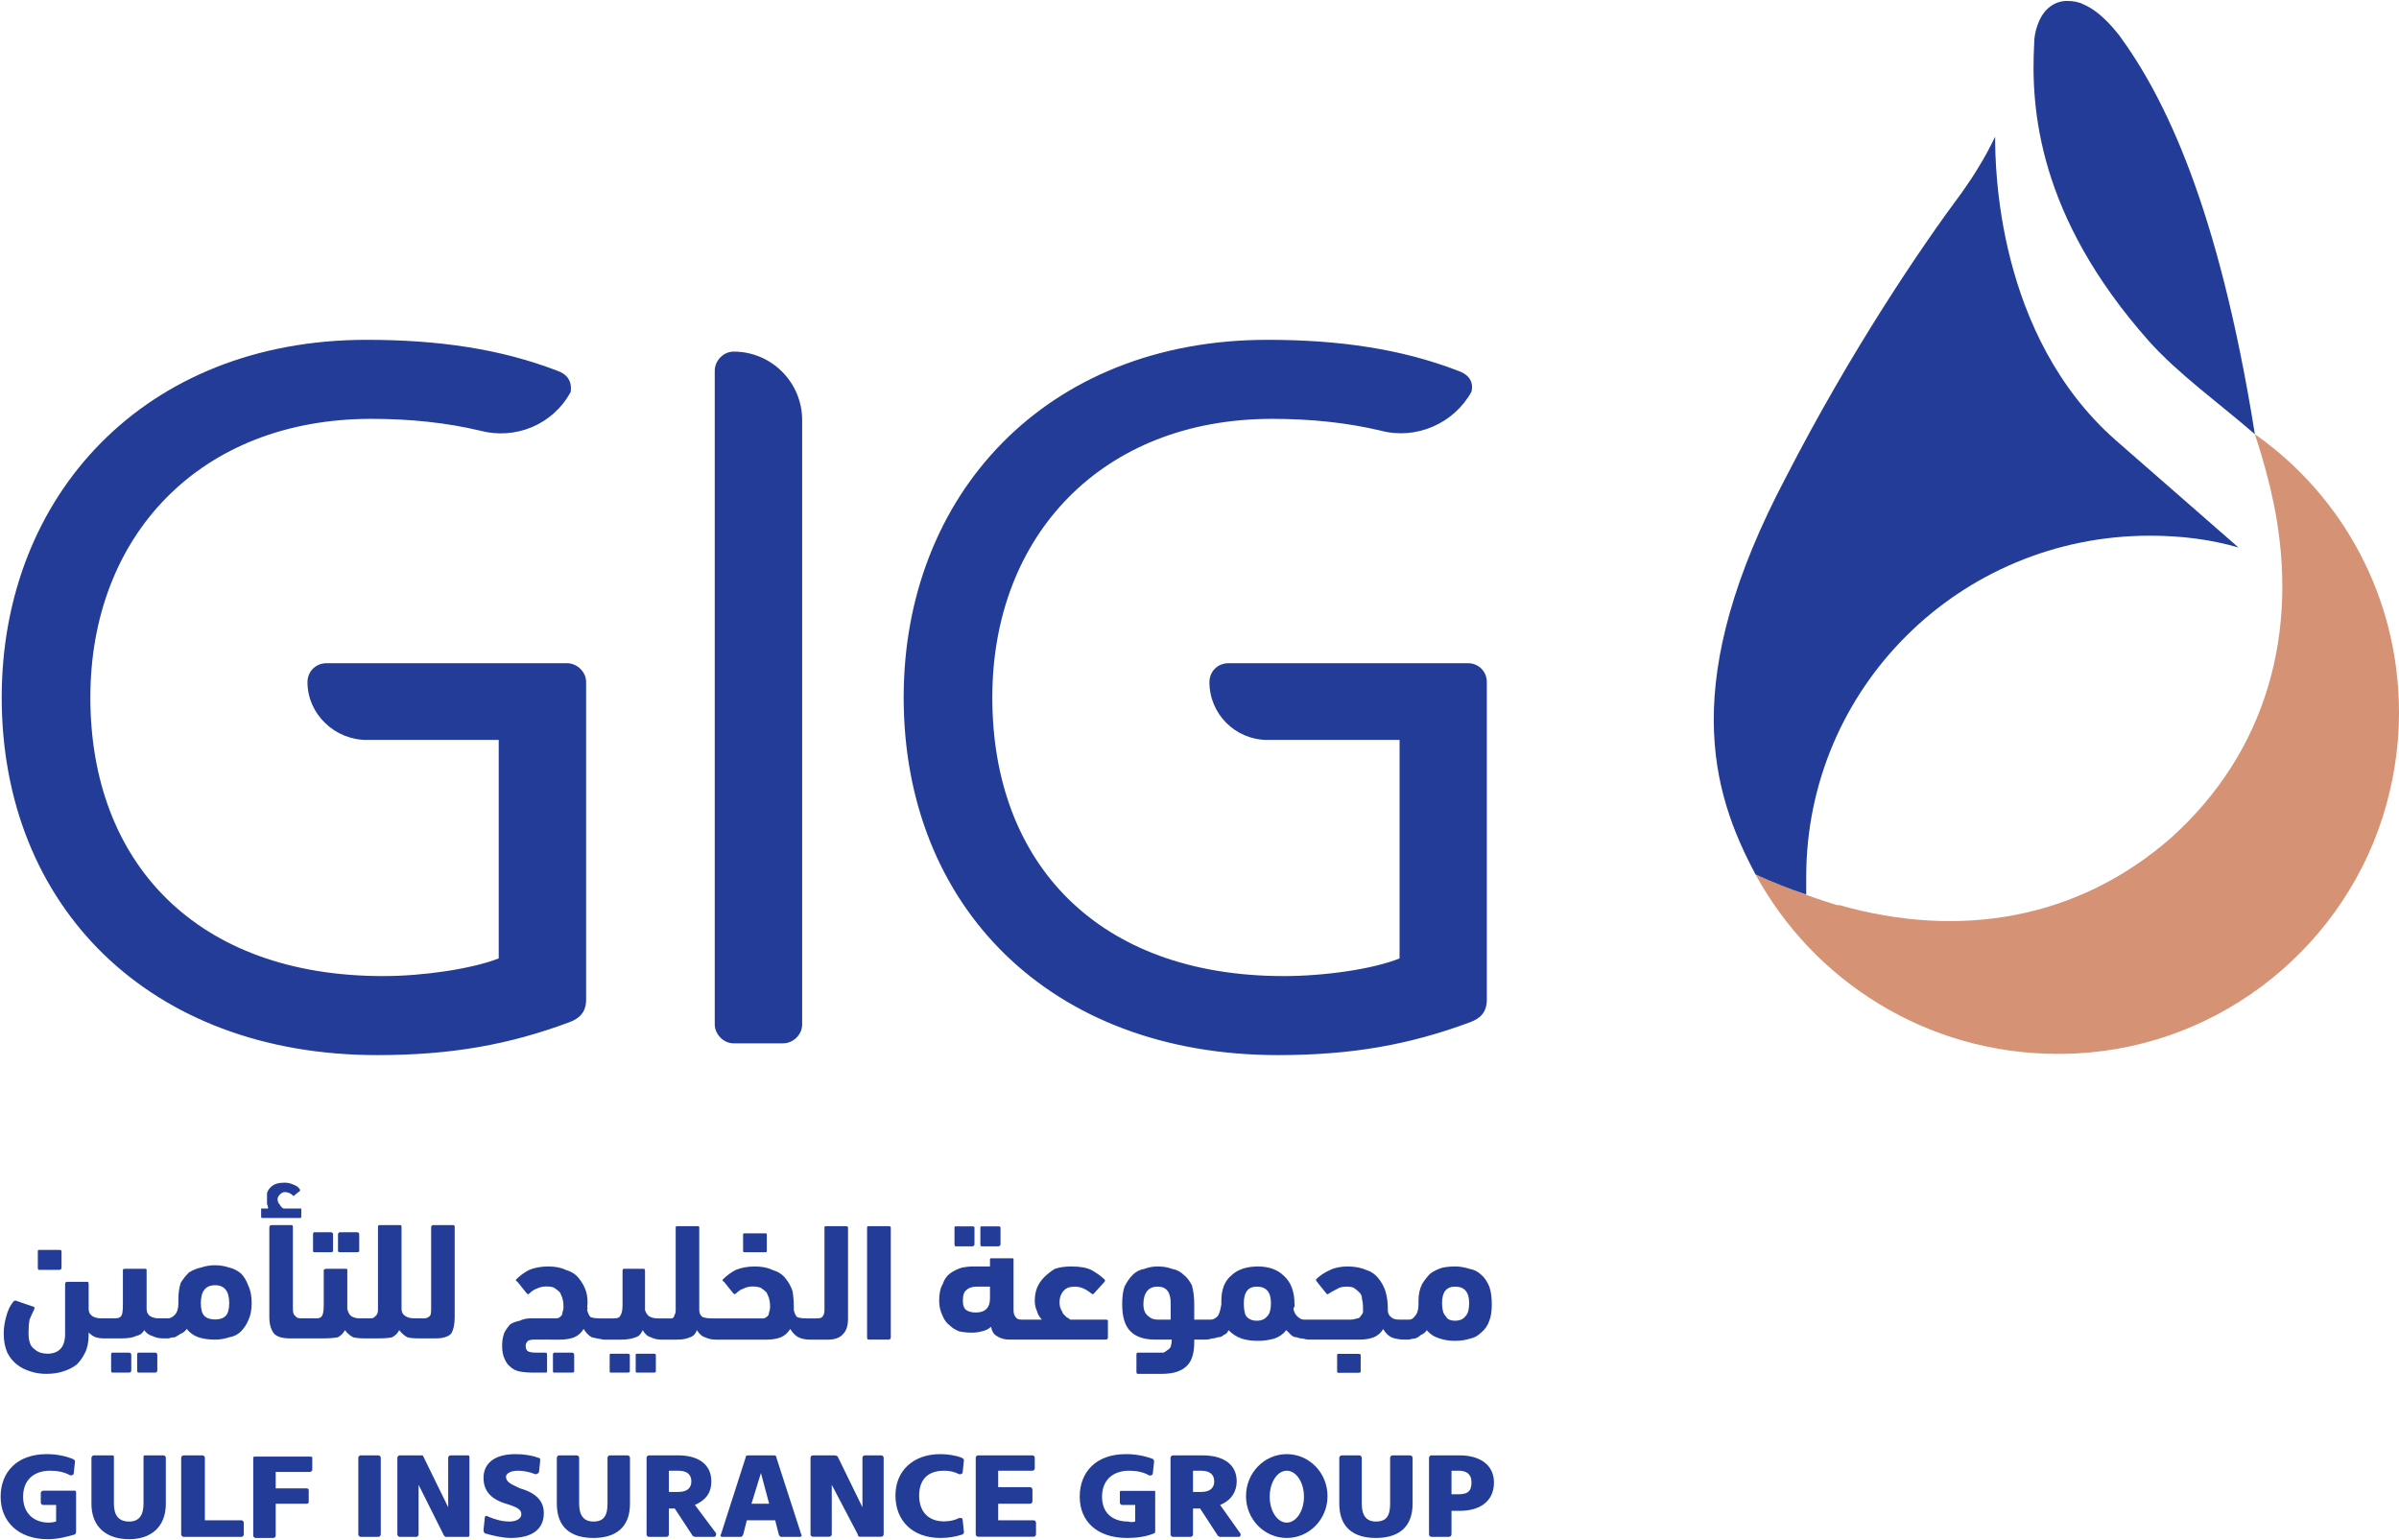 <svg version="1.2" xmlns="http://www.w3.org/2000/svg" viewBox="0 0 1548 994" width="1548" height="994">
	<title>GIG-AnnualReport22-EN-last 17 May 2023-1-pdf-svg</title>
	<defs>
		<clipPath clipPathUnits="userSpaceOnUse" id="cp1">
			<path d="m-6653.21-10822.02h9072.62v12829.26h-9072.62z"/>
		</clipPath>
	</defs>
	<style>
		.s0 { fill: #233c97 } 
		.s1 { fill: #d59274 } 
	</style>
	<g id="Clip-Path: Page 1" clip-path="url(#cp1)">
		<g id="Page 1">
			<path id="Path 6" fill-rule="evenodd" class="s0" d="m25.2 819.5q-0.8 0-0.8-1.5v-10.6q0-0.8 0.8-0.8h12.9q1.6 0 1.6 0.8v10.6q0 1.5-1.6 1.5zm16.8 9.2q0-1.5 1.5-1.5h13q0.7 0 0.7 1.5v16q0 3 2.3 4.6 2.3 1.5 6.1 1.5c0 0 7.9 0 8.4 0q3.8 0 4.6-2.3 0.7-1.5 0.7-6.9v-22.1q0-0.7 1.5-0.7h13q0.8 0 0.8 0.7v25.2q0 3 2.2 4.6 2.3 1.5 6.1 1.5h5.4q2.3 0 4.5-2.3 2.3-2.3 2.3-7.6v-2.3q0-6.1 1.5-10.7 2.3-3.8 5.4-6.8 3.8-2.3 7.6-3.1 4.6-1.5 9.1-1.5 4.6 0 9.2 1.5 3.8 0.8 7.6 3.8 3 3.1 4.6 7.6 2.3 4.6 2.3 11.5 0 6.8-2.3 11.4-1.6 3.8-4.6 6.9-3 3-7.6 3.8-4.6 1.5-9.2 1.5-6.1 0-10.6-1.5-4.6-1.6-7.6-5.4-1.6 2.3-3.9 3.1-2.2 1.5-3.8 2.3-2.2 0-3.8 0.7-2.3 0-3.8 0-3.8 0-6.8-1.5-3.1-0.8-5.4-3.8-1.5 3-5.3 3.8-3 1.5-9.1 1.5c-0.5 0-11.5 0-11.5 0q-3 0-5.3-0.7-2.3-0.8-4.6-3.1v1.5q0 6.9-2.3 11.5-2.2 4.5-5.3 7.6-3.8 3-9.1 4.6-4.6 1.5-10.7 1.5-5.3 0-9.9-1.5-5.3-1.6-9.1-4.6-3.8-3.1-6.1-7.6-2.3-5.4-2.3-12.2 0-5.4 1.5-10.7 1.5-6.1 4.6-9.9 0.7-0.8 1.5-0.8l11.4 3.9q0.8 0 0.8 0.7 0 0 0 0.8-1.5 3-3.1 6.8-0.7 3.8-0.7 8.4 0 3.8 0.7 6.1 0.8 3.1 3.1 4.6 1.5 1.5 3.8 2.3 2.3 0.7 4.6 0.7 5.3 0 8.3-3 3.1-3.1 3.1-9.9zm30.5 57.1q-0.8 0-0.8-1.5v-9.9q0-1.5 0.8-1.5h10.6q1.6 0 1.6 1.5v9.9q0 1.5-1.6 1.5zm16.8 0q-0.8 0-0.8-1.5v-9.9q0-1.5 0.8-1.5h10.7q1.5 0 1.5 1.5v9.9q0 1.5-1.5 1.5zm49.5-56.4q-9.2 0-9.2 11.5 0 6.1 2.3 8.3 2.3 2.3 6.9 2.3 4.5 0 6.8-2.3 2.3-2.2 2.3-8.3 0-11.5-9.1-11.5zm35-37.3q0-1.5 1.5-1.5h13q0.7 0 0.7 1.5v52.6q0 3.8 1.6 4.5 0.7 1.6 3.8 1.6h9.9q3 0 3.8-2.3 0.8-1.5 0.8-6.9v-22.1q0.7-0.7 1.5-0.7h12.9q0.8 0 0.8 0.7v25.2q0.7 3 2.3 4.5 2.3 1.6 6.1 1.6h6.1q2.2 0 3-0.8 0.8-0.8 1.5-1.5 0.8-1.5 0.8-3.1c0-1.5 0-51.8 0-53.3q0-1.5 0.8-1.5h13.7q0.7 0 0.7 1.5v52.6q0 3 2.3 4.5 2.3 1.6 6.1 1.6h6.1q2.3 0 3.8-1.6 0.8-0.7 0.8-4.5v-52.6q0-1.5 1.5-1.5h12.9q0.8 0 0.8 1.5v57.9q0 6.9-2.3 10.7-3 3-9.9 3h-11.4q-4.6 0-6.9-0.7-3-1.6-5.3-4.6-1.5 3-4.6 4.6-3 0.7-8.3 0.7h-9.9q-3.9 0-6.9-0.7-3.1-1.6-5.3-4.6-1.6 3-4.6 4.6-3.8 0.7-9.1 0.7h-22.1q-6.9 0-9.9-3-3.1-3.8-3.1-10.7zm-0.8-12.2q0-1.5-0.7-3 0-1.5 0-3.1 0-1.5 0-3.8 0.7-2.3 2.3-3.8 1.5-1.5 3.8-2.3 2.3-0.7 5.3-0.7 3.1 0 6.1 1.5 2.3 0.7 3.8 3 0 0 0 0.8l-3.8 3q0 0.8-0.8 0-2.2-2.2-5.3-2.2-1.5 0-3 1.5-1.6 1.5-1.6 3 0 2.3 1.6 3.8 0.7 1.6 2.3 2.3c0.5 0 11.4 0 11.4 0v5.4q0 0.7-0.8 0.7h-24.4q-0.7 0-0.7-0.7v-5.4c0 0 4 0 4.5 0zm29.8 28.2q-0.8 0-0.8-0.8v-10.6q0-1.5 0.8-1.5h10.6q1.5 0 1.5 1.5v10.6q0 0.8-1.5 0.8zm16.8 0q-1.5 0-1.5-0.8v-10.6q0-1.5 1.5-1.5h10.6q1.6 0 1.6 1.5v10.6q0 0.8-1.6 0.8zm125 56.4q-2.3 0-3.8 0.7-1.6 1.6-1.6 3.1 0 3 1.6 3.8 1.5 0.8 5.3 0.8h6.1q0.8 0 0.8 1.5v10.7q0 0.7-0.8 0.7h-7.6q-5.4 0-9.2-0.7-3.8-0.8-6.1-3.1-2.2-1.5-3.8-5.3-1.5-3.1-1.5-8.4 0-4.6 1.5-8.4 1.6-3 3.8-5.3 2.3-1.5 6.1-2.3 3.1-1.5 6.9-1.5c1.5 0 15.7 0 16.7 0q1.6 0 3.1-1.6 0.8-0.7 0.8-2.2 0.7-1.6 0.7-3.8 0-3.1-0.7-5.4-0.8-2.3-1.6-3.8-1.5-1.5-3.8-3-1.5-0.8-5.3-0.8-3.1 0-6.1 1.5-2.3 0.8-4.6 3.1-0.7 0.7-1.5 0l-6.1-7.6q-1.5-0.8-0.8-1.6 3.9-3.8 8.4-6.1 5.4-2.2 12.2-2.2 6.9 0 11.4 2.2 5.4 1.6 8.4 5.4 3.1 3.8 4.6 8.3 1.5 4.6 0.8 10.7 0.7 0.8 0 0.8 0 0.7 0 0.7 0.7 3.1 2.2 4.6 2.3 0.8 6.1 0.8h9.2q3 0 3.8-1.6 1.5-2.2 1.5-6.8v-22.1q0-1.5 0.8-1.5h12.9q0.8 0 0.8 1.5v25.1q0.7 2.3 2.3 3.8 2.2 1.6 6.1 1.6c1.5 0 8.6 0 9.1 0q1.5-0.8 1.5-2.3 0.8-0.8 0.8-3.1c0-1 0-51.8 0-53.3q0-0.8 0.7-0.8h13.8q0.7 0 0.7 0.8v53.3q0 3.1 2.3 4.6 2.3 0.8 6.1 0.8c1.5 0 31.7 0 32.8 0q1.5 0 3-1.6 0.8-0.7 0.8-2.2 0.7-1.6 0.7-3.8 0-3.1-0.7-5.4-0.8-2.3-1.6-3.8-1.5-1.5-3.8-3-2.3-0.8-5.3-0.8-3 0-6.1 1.5-2.3 0.8-4.6 3.1-0.7 0.7-1.5 0l-6.1-7.6q-1.5-0.8-0.7-1.6 3.8-3.8 8.3-6.1 5.4-2.2 12.2-2.2 6.9 0 11.4 2.2 5.4 1.6 8.4 5.4 3.1 3.8 4.6 8.3 0.8 4.6 0.8 10.7v1.5q0.7 3.1 2.2 4.6 2.3 0.8 6.1 0.8h6.1q3.1 0 3.8-0.8 1.6-1.5 1.6-4.6v-53.3q0-0.8 0.7-0.8h13q1.5 0 1.5 0.8v58.7q0 6.8-3 9.9-3.1 3.8-9.9 3.8h-11.5q-4.5 0-7.6-1.5-3-1.6-5.3-5.4-2.3 3.8-6.1 5.4-3.8 1.5-9.2 1.5h-32.7q-3.8 0-6.9-1.5-3-0.8-5.3-4.6-1.5 3.8-4.6 4.6-3 1.5-8.4 1.5h-9.9q-3.8 0-6.8-1.5-3.1-0.8-5.3-4.6-1.6 3.8-4.6 4.6-3.8 1.5-9.2 1.5h-11.4q-4.6-0.8-7.6-1.5-3-1.6-5.3-5.4-2.3 3.8-6.1 5.4-3.8 1.5-9.2 1.5zm13 21.3q-0.8 0-0.8-0.7v-10.7q0-1.5 0.8-1.5h11.4q1.5 0 1.5 1.5v10.7q0 0.7-1.5 0.7zm36.6 0q-0.8 0-0.8-0.7v-10.7q0-0.8 0.8-0.8h10.6q1.6 0 1.6 0.8v10.7q0 0.7-1.6 0.7zm16.8 0q-0.8 0-0.8-0.7v-10.7q0-0.8 0.8-0.8h10.7q1.5 0 1.5 0.8v10.7q0 0.7-1.5 0.7zm69.3-77.7q-0.8 0-0.8-0.8v-10.6q0-0.8 0.8-0.8h13.7q0.8 0 0.8 0.8v10.6q0 0.8-0.8 0.8zm94.5 54.9q0 1.5-1.6 1.5h-12.9q-0.8 0-0.8-1.5v-70.9q0-0.8 0.8-0.8h12.9q1.6 0 1.6 0.8zm41.8-58.7q-0.7 0-0.7-1.5v-10.6q0-0.8 0.7-0.8h10.7q1.5 0 1.5 0.8v10.6q0 1.5-1.5 1.5zm16.8 0q-0.8 0-0.8-1.5v-10.6q0-0.8 0.8-0.8h10.6q1.6 0 1.6 0.8v10.6q0 1.5-1.6 1.5zm5.4 13v-4.6q0-0.7 0.7-0.7h13.7q0.8 0 0.8 0.7v32.8q0 3 1.5 4.6 0.8 1.5 3.8 1.5c0 0 12.5 0 13 0q-2.3-2.3-3.1-5.3-1.5-3.1-1.5-6.9 0-4.6 1.5-8.4 1.6-3.8 4.6-6.8 3.1-3.1 6.9-5.4 4.5-1.5 10.6-1.5 8.4 0 13 2.3 5.3 3 8.4 6.1 0.7 0.7 0 1.5l-6.9 7.6q-0.8 0.8-1.5 0-5.4-4.5-10.7-4.5-4.6 0-6.8 2.2-3.1 3.1-3.1 7.7 0 3 0.8 4.5 0.7 1.6 1.5 3.1 1.5 1.5 2.3 2.3 1.5 0.7 2.3 1.5h22.8q1.5 0 1.5 0.7v10.7q0 1.5-1.5 1.5c-0.5 0-61.7 0-61.7 0q-5.3 0-8.4-2.3-3-1.5-3.8-6-2.3 2.2-6.1 3-3 0.8-6.1 0.8-4.5 0-8.3-0.8-3.8-1.5-6.1-3.8-3.1-2.3-4.6-6.1-2.3-4.6-2.3-9.9 0-6.9 2.3-10.7 1.5-4.5 4.6-6.8 3-2.3 7.6-3.8 3.8-0.8 7.6-0.8zm-9.1 29.7q4.5 0 6.8-2.3 2.3-2.3 2.3-6.8v-7.6h-8.4q-4.5 0-6.8 2.2-2.3 1.6-2.3 6.9 0 4.6 2.3 6.1 2.3 1.5 6.1 1.5zm104.3 39.6q-0.7 0-0.7-1.5v-10.7q0-1.5 0.7-1.5c1.5 0 15.3 0 16.8 0q1.5-0.7 2.3-1.5 1.5-0.8 2.3-2.3 0.7-2.3 0.7-4.6h-10.6q-10.7 0-16-5.3-5.4-5.3-5.4-17.5 0-6.9 1.5-11.4 2.3-4.6 5.4-7.7 3-3 7.6-3.8 3.8-1.5 8.4-1.5 5.3 0 9.1 1.5 4.6 0.8 7.6 3.8 3.1 2.3 5.4 6.9 1.5 5.3 1.5 12.2v9.9h10.7q2.2 0 4.5-2.3 1.5-2.3 2.3-7.6v-2.3q0-10.7 6.1-16 6.1-6.1 17.5-6.1 10.7 0 16.8 6.1 6.8 6.1 6.8 18.3 0 0.7 0 1.5-0.7 0.8-0.7 1.5 0.7 3.1 2.3 4.6 2.2 2.3 4.5 2.3h29.7q2.3 0 4.6-0.8 1.5 0 2.3-1.5 0.8-0.8 1.5-2.3 0-1.5 0-3.8 0-2.3-0.7-5.3 0-2.3-1.6-3.8-1.5-1.6-3.8-3.1-1.5-0.7-4.5-0.7-3.9 0-6.1 1.5-3.1 1.5-5.4 3-0.7 0.8-1.5 0l-6.1-7.6q-0.7-0.8-0.7-1.5 3.8-3.8 9.1-6.1 4.6-2.3 11.4-2.3 6.9 0 12.2 2.3 4.6 1.5 7.6 5.3 3.1 3.8 4.6 8.4 1.5 5.3 1.5 10.7v1.5q0 3 2.3 4.6 1.5 1.5 5.3 1.5h6.1q2.3 0 3.8-2.3 2.3-2.3 2.3-7.6v-2.3q0-6.1 2.3-10.7 2.3-3.8 5.3-6.8 3.1-2.3 7.7-3.8 3.8-0.8 8.3-0.8 4.6 0 9.2 1.5 4.6 0.8 7.6 3.8 3 2.3 5.3 7.7 1.6 4.5 1.6 11.4 0 6.8-1.6 10.6-1.5 4.6-5.3 7.7-3 3-6.9 3.8-4.5 1.5-9.9 1.5-5.3 0-9.9-1.5-5.3-1.6-8.3-5.4-1.6 2.3-3.9 3.1-1.5 1.5-3.8 2.3-1.5 0-3.8 0.7-2.3 0-3 0-4.6 0-8.4-1.5-3-1.5-5.3-5.3-2.3 3.8-6.1 5.3-3.8 1.5-9.2 1.5h-32.7q-1.5 0-3.8-0.7-2.3 0-3.8-0.8-2.3 0-3.8-1.5-1.6-1.5-3.1-3.1-3 3.8-7.6 5.4-5.3 1.5-10.7 1.5-6.1 0-10.6-1.5-4.6-1.6-8.4-5.4-0.8 2.3-3.1 3.1-1.5 1.5-3.8 1.5-2.3 0.8-3.8 0.8-2.3 0.7-3.8 0.7h-7.6v1.6q0 10.6-4.6 15.2-5.3 5.3-16 5.3zm13-56.3q-4.6 0-6.9 3-2.3 3-2.3 8.4 0 5.3 3.1 7.6 2.3 2.3 6.1 2.3h8.4v-10.7q0-10.6-8.4-10.6zm64 0q-8.4 0-8.4 10.6 0 6.1 1.5 8.4 2.3 3 6.9 3 4.5 0 6.8-3 2.3-2.3 2.3-8.4 0-10.6-9.1-10.6zm52.5 55.6q-0.7 0-0.7-0.8v-10.7q0-0.7 0.7-0.7h13q1.5 0 1.5 0.7v10.7q0 0.8-1.5 0.8zm75.4-55.6q-8.4 0-8.4 10.6 0 6.1 2.3 8.4 1.5 3 6.1 3 4.6 0 6.8-3 2.3-2.3 2.3-8.4 0-10.6-9.1-10.6zm-890.5 112.7l-0.8 7.6c0 1.5-1.5 1.5-2.3 1.5-3.8-2.2-8.3-3-12.9-3-10.7 0-17.5 6.1-17.5 16.8 0 10.6 6.8 16.7 16.7 16.7q2.3 0 4.6-0.7v-10.7h-8.4c-0.7 0-1.5-0.8-1.5-1.5v-6.1c0-0.8 0.8-1.6 1.5-1.6h20.6c0.7 0 0.7 0.8 0.7 1.6v24.4q0 1.5-0.7 2.2c-5.3 1.6-11.4 3.1-17.5 3.1-19.1 0-30.5-11.4-30.5-27.4 0-16 10.7-27.5 29.7-27.5q9.1 0 16.8 3.1 1.5 0.7 1.5 1.5zm10.6 27.4v-29.7c0-0.7 0.8-1.5 1.6-1.5h12.2c0.7 0 0.7 0.8 0.7 1.5v29.7c0 7.6 3.1 11.5 9.9 11.5q9.2 0 9.2-11.5v-29.7c0-0.7 0-1.5 0.7-1.5h12.2c0.8 0 1.5 0.8 1.5 1.5v29.7c0 15.3-9.9 22.9-23.6 22.9-14.4 0-24.4-7.6-24.4-22.9zm57.9-29.7c0-0.7 0.8-1.5 1.6-1.5h12.2c0.7 0 1.5 0.8 1.5 1.5v40.4h23.6c0.8 0 1.5 0.8 1.5 1.5v7.6c0 0.8-0.7 1.6-1.5 1.6h-37.3c-0.8 0-1.6-0.8-1.6-1.6zm46.5 0c0-0.7 0.8-0.7 1.5-0.7h35.1c0.7 0 1.5 0 1.5 0.7v7.7c0 0.7-0.8 1.5-1.5 1.5h-22.1v10.6h19.8c1.5 0 1.5 0.8 1.5 1.6v6.8c0 0.8 0 1.5-1.5 1.5h-19.8v20.6c0 0.8-0.8 1.5-1.5 1.5h-11.5c-0.7 0-1.5-0.7-1.5-1.5zm80.8-1.5c0.7 0 1.5 0.8 1.5 1.5v49.5c0 0.8-0.8 1.6-1.5 1.6h-11.5c-0.7 0-1.5-0.8-1.5-1.6v-49.5c0-0.7 0.8-1.5 1.5-1.5zm45 1.5c0-0.7 0.7-1.5 1.5-1.5h11.4c0.8 0 0.8 0.8 0.8 1.5v49.5c0 0.8 0 1.6-0.8 1.6h-14.4q-0.8 0-1.6-1.6l-16-32v32c0 0.8-0.7 1.6-1.5 1.6h-10.7c-0.7 0-1.5-0.8-1.5-1.6v-49.5c0-0.7 0.8-1.5 1.5-1.5h13.8q1.5 0 1.5 0.8l16 32.7zm39.6 41.2c3.8 0 7.6-1.6 7.6-4.6 0-3.1-2.3-4.6-9.9-6.9-9.9-3-14.5-8.4-14.5-16.7 0-9.2 6.9-15.3 20.6-15.3 5.3 0 10.7 0.8 14.5 2.3q1.5 0 1.5 1.5l-0.8 7.7c0 0.7-1.5 1.5-2.3 1.5q-5.7-2.3-11.4-2.3c-5.3 0-7.6 2.3-7.6 3.8 0 3.1 2.3 4.6 9.1 7.6 10.7 3.1 15.3 8.4 15.3 16 0 9.9-6.9 16-21.4 16-5.3 0-11.4-1.5-16.7-3q-0.8-0.8-0.8-2.3l0.8-7.6c0-1.6 1.5-1.6 2.3-0.8 3.8 1.5 8.4 3.1 13.7 3.1zm30.5-11.5v-29.7c0-0.7 0.7-1.5 1.5-1.5h11.4c0.8 0 1.5 0.8 1.5 1.5v29.7q0 11.5 9.2 11.5c6.8 0 9.1-3.9 9.1-11.5v-29.7c0-0.7 0.8-1.5 1.5-1.5h11.5c0.7 0 1.5 0.8 1.5 1.5v29.7c0 15.3-9.2 22.1-23.6 22.1-14.5 0-23.6-6.8-23.6-22.1zm72.3 3.1v16.7c0 0.8-0.7 1.6-1.5 1.6h-11.4c-0.8 0-1.5-0.8-1.5-1.6v-49.5c0-0.7 0.7-1.5 1.5-1.5h19c12.2 0 21.3 5.3 21.3 16.8 0 6-2.2 11.4-10.6 15.2l13.7 18.3c0 0.7 0 2.3-1.5 2.3h-11.5q-1.5 0-2.2-0.8l-11.5-17.5zm6.1-24.4h-6.1v13.7h6.1c5.4 0 8.4-2.3 8.4-6.8 0-4.6-3-6.9-8.4-6.9zm61.7-9.9q1.6 0 1.6 1.5l16 49.5c0.7 0.8 0 1.6-0.8 1.6h-12.2q-0.8 0-1.5-1.6l-2.3-9.1h-18.3l-2.3 9.1q-0.7 1.6-1.5 1.6h-12.2c-0.7 0-1.5-0.8-0.7-1.6l15.9-49.5q0-1.5 1.6-1.5zm-14.5 31.2h11.4l-5.3-19.8zm71.6-29.7c0-0.8 0.8-1.5 1.5-1.5h10.7c0.7 0 1.5 0.7 1.5 1.5v49.5c0 0.8-0.8 1.5-1.5 1.5h-13.7q-1.5 0-1.5-1.5l-16.8-32v32c0 0.8-0.8 1.5-1.5 1.5h-10.7c-0.8 0-1.5-0.7-1.5-1.5v-49.5c0-0.8 0.7-1.5 1.5-1.5h13.7q1.5 0 2.3 0.7l16 32.8zm64.7 40.4l0.8 7.6q0 0.8-0.8 1.5c-4.5 1.5-9.1 2.3-14.4 2.3-17.5 0-29-10.7-29-27.4 0-16 11.5-26.7 29-26.7 4.5 0 9.9 0.8 13.7 2.3q1.5 0.8 1.5 1.5l-0.8 7.6c0 1.6-1.5 1.6-2.2 1.6-3.1-1.6-6.1-2.3-9.9-2.3-10.7 0-16 6.1-16 16 0 10.6 6.1 16.7 16 16.7 3.8 0 6.8-0.7 9.9-2.2 1.5 0 2.2 0 2.2 1.5zm8.4-40.4c0-0.8 0.8-1.5 1.6-1.5h35c0.8 0 1.5 0.7 1.5 1.5v6.9c0 0.7-0.7 1.5-1.5 1.5h-22.1v10.6h20.6c0.7 0 1.5 0.8 1.5 1.6v7.6c0 0.8-0.8 1.5-1.5 1.5h-20.6v10.7h22.9c0.7 0 1.5 0.7 1.5 1.5v7.6c0 0.8-0.8 1.5-1.5 1.5h-35.8c-0.8 0-1.6-0.7-1.6-1.5zm115.1 2.3l-0.8 7.6c0 1.6-1.5 1.6-2.3 1.6-3.8-2.3-8.4-3.1-12.9-3.1-10.7 0-17.6 6.1-17.6 16.8 0 10.6 6.9 16 16.8 16q2.3 0.7 4.6 0v-10.7h-8.4c-0.8 0-1.5-0.8-1.5-1.5v-6.9c0-0.7 0.7-0.7 1.5-0.7h20.6c0.7 0 0.7 0 0.7 0.7v25.2q0 1.5-0.7 1.5c-5.4 2.3-11.5 3-17.6 3-19 0-30.4-10.6-30.4-26.6 0-16 10.6-27.5 29.7-27.5q9.1 0 17.5 3.1 0.8 0.7 0.8 1.5zm25.1 30.5v16.7c0 0.8-0.8 1.6-1.5 1.6h-11.5c-0.7 0-1.5-0.8-1.5-1.6v-49.5c0-0.7 0.8-1.5 1.5-1.5h19.1c12.9 0 22.1 5.3 22.1 16.8 0 6.1-3.1 12.1-10.7 15.2l13 18.3c0.7 0.7 0 2.3-0.8 2.3h-12.2q-0.7 0-1.5-0.8l-11.4-17.5zm5.3-24.4h-5.3v13.7h5.3c5.3 0 8.4-2.3 8.4-6.8 0-4.6-3.1-6.9-8.4-6.9zm55.2 43.4c-14.5 0-26.3-12.1-26.3-27 0-15 11.8-27.1 26.3-27.1 14.6 0 26.3 12.1 26.3 27.1 0 14.9-11.7 27-26.3 27zm11.1-26.6c0-9.3-5-16.8-11.1-16.8-6.1 0-11 7.5-11 16.8 0 9.2 4.9 16.7 11 16.7 6.1 0 11.1-7.5 11.1-16.7zm22.8 4.5v-29.7c0-0.7 0.8-1.5 1.5-1.5h11.5c0.7 0 1.5 0.8 1.5 1.5v29.7q0 11.5 9.1 11.5c6.9 0 9.2-3.8 9.2-11.5v-29.7c0-0.7 0.7-1.5 1.5-1.5h11.4c0.8 0 1.6 0.8 1.6 1.5v29.7c0 15.3-9.2 22.1-23.7 22.1-14.4 0-23.6-6.8-23.6-22.1zm77.7 4.6h-5.3v15.2c0 0.8-0.8 1.6-1.5 1.6h-11.5c-0.7 0-1.5-0.8-1.5-1.6v-49.5c0-0.7 0.8-1.5 1.5-1.5h18.3c13 0 22.1 6.1 22.1 17.5 0 12.2-9.1 18.3-22.1 18.3zm-0.7-25.9h-4.6v15.2h4.6c5.3 0 8.3-1.5 8.3-7.6 0-5.3-3-7.6-8.3-7.6zm-701.6-678.8c-110.5 0-181.3 75.4-181.3 179.8 0 106.7 68.5 179.8 188.9 179.8 25.9 0 57.1-4.6 74.6-11.4v-141h-85.3c-20.5 0-38.1-16.7-38.1-37.3 0-6.9 5.4-12.2 12.2-12.2h155.4c6.1 0 12.2 5.3 12.2 12.2v204.9c0 8.4-4.6 12.2-10.6 14.5-38.9 14.5-76.2 21.3-124.2 21.3-147 0-242.3-96-242.3-230.8 0-130.3 92.2-230.8 235.4-230.8 47.3 0 86.9 6.1 122.7 19.8q10.3 3.4 9.1 13.7c-11.4 21.3-35.8 31.2-58.6 25.1q-32-7.6-70.1-7.6zm233.8-43.4c24.4 0 44.2 19.8 44.2 44.2v390c0 6.9-6.1 12.2-12.2 12.2h-32c-6.8 0-12.2-6.1-12.2-12.2v-422c0-6.1 5.4-12.2 12.2-12.2zm347.4 43.4c-109.7 0-180.5 75.4-180.5 179.8 0 106.7 67.8 179.8 188.1 179.8 26.7 0 57.9-4.6 74.7-11.4v-141h-85.3c-20.6 0-37.4-16.7-37.4-37.3 0-6.9 5.4-12.2 12.2-12.2h154.7c6.8 0 12.1 5.3 12.1 12.2v204.9c0 8.4-4.5 12.2-10.6 14.5-38.9 14.5-76.2 21.3-124.2 21.3-147 0-241.5-96-241.5-230.8 0-130.3 91.4-230.8 234.7-230.8 47.2 0 86.8 6.1 122.6 19.8 6.9 2.3 10.7 6.8 9.1 13.7-11.4 20.6-35.8 31.2-58.6 25.1q-32-7.6-70.1-7.6z"/>
			<path id="Path 7" class="s1" d="m1455 280.2q7.6 22.8 12.2 44.9c16.8 83.1-4.6 160-66.3 215.6-60.1 52.6-136.3 65.5-214 43.4q-0.8 0-0.8 0-0.7 0-0.7 0c-17.6-5.3-35.1-12.2-52.6-19.8 37.3 68.6 110.4 115.8 195 115.8q0.8 0 2.3 0c96.7-0.7 179-64.7 207.2-152.3 6.8-21.4 10.7-44.2 10.7-67.8 0-74.7-36.6-140.2-93-179.8z"/>
			<path id="Path 8" class="s0" d="m1455 280.2c-23.6-147.8-58.6-217.9-87.6-257.5-1.5-1.6-10.7-14.5-22.8-19.8-3.1-1.6-6.9-2.3-10.7-2.3-7.6 0-15.2 4.5-19 15.2q-2.3 6.1-2.3 12.2c-2.3 41.9 2.3 111.2 73.9 192 19 21.3 45.7 40.4 68.5 60.2zm-289.5 285.7c0-121.9 99.1-220.2 221.7-220.2 19.8 0 38.9 2.3 57.2 7.6-25.2-22.1-66.3-57.9-79.3-69.3-76.9-67.8-77.7-176.8-77.7-195.8-6.1 12.9-13.7 25.1-21.3 35.8-26.7 35.8-71.6 102.1-113.5 183.6-69.3 131-48.8 202.6-19.8 256.7q16.7 7.6 32.7 13z"/>
		</g>
	</g>
</svg>